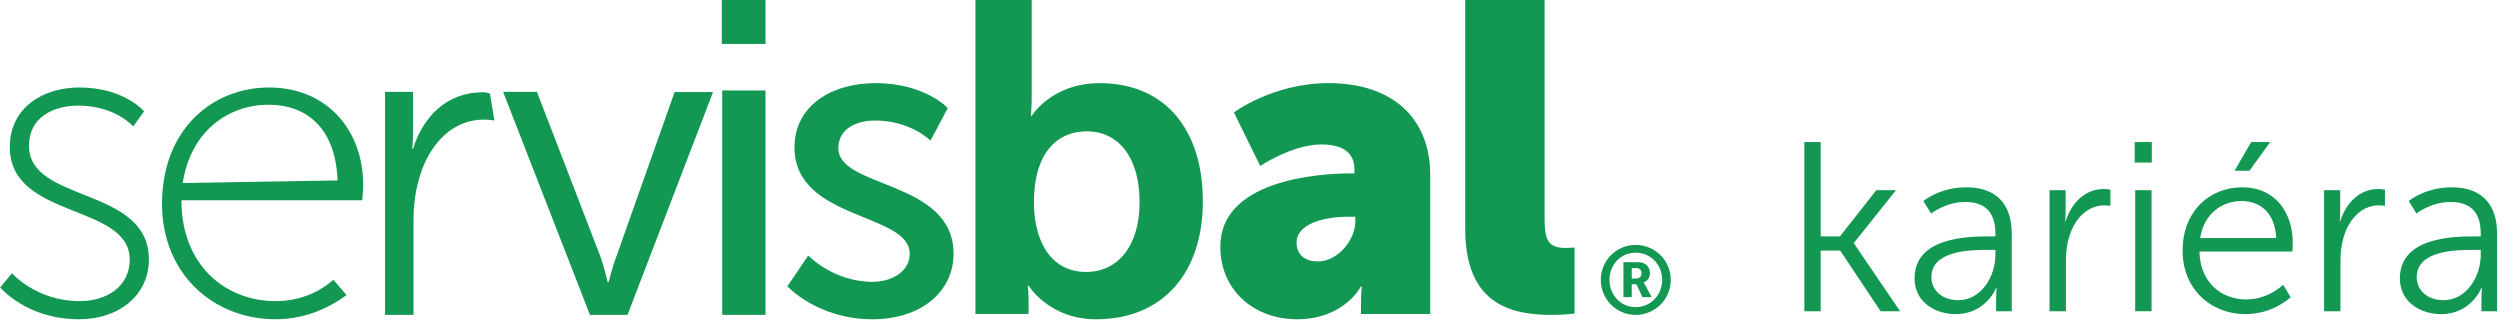 <svg xmlns="http://www.w3.org/2000/svg" xmlns:xlink="http://www.w3.org/1999/xlink" xmlns:serif="http://www.serif.com/" width="100%" height="100%" viewBox="0 0 339 44" xml:space="preserve" style="fill-rule:evenodd;clip-rule:evenodd;stroke-linejoin:round;stroke-miterlimit:2;">
    <g transform="matrix(0.593,0,0,0.593,-189.138,-17.194)">
        <path d="M337.147,49C347.316,49 351.903,54.464 351.903,54.464L349.411,57.902C349.411,57.902 345.323,53.148 336.847,53.148C331.164,53.148 325.581,55.777 325.581,62.352C325.581,75.498 353,71.553 353,88.344C353,96.437 346.22,102 337.047,102C324.982,102 319,94.718 319,94.718L321.693,91.48C321.693,91.48 327.276,97.852 337.147,97.852C343.229,97.852 348.613,94.615 348.613,88.344C348.613,75.498 321.193,79.14 321.193,62.655C321.193,53.652 328.672,49 337.147,49ZM380.485,49C394.189,49 402.376,59.444 401.987,72.061C401.953,73.172 401.785,74.791 401.785,74.791L360.433,74.791C360.433,89.458 370.307,97.852 381.997,97.852C388.63,97.852 393.064,94.855 395.197,92.972C396.15,94.084 397.208,95.317 398.194,96.465C395.472,98.508 389.702,102 381.997,102C367.788,102 356,91.682 356,75.6C356,58.509 367.587,49 380.485,49ZM519.166,48C530.415,48 535.684,53.706 535.684,53.706L531.731,61.144C531.731,61.144 527.171,56.558 519.066,56.558C514.808,56.558 510.655,58.392 510.655,62.875C510.655,72.147 537,70.11 537,87.022C537,95.581 529.705,102 518.457,102C505.891,102 499,94.46 499,94.46L503.763,87.429C503.763,87.429 509.539,93.441 518.457,93.441C522.713,93.441 526.969,91.199 526.969,87.022C526.969,77.546 500.621,79.482 500.621,62.673C500.621,53.298 508.931,48 519.166,48ZM554.871,29L554.871,51.143C554.871,53.671 554.668,55.491 554.668,55.491L554.871,55.491C554.871,55.491 559.432,48.01 570.378,48.01C585.737,48.01 594,59.029 594,75.004C594,91.383 584.911,102 569.567,102C558.824,102 554.162,94.314 554.162,94.314L553.959,94.314L553.962,94.343C553.99,94.56 554.162,95.993 554.162,97.854L554.162,100.786L542,100.786L542,29L554.871,29ZM622.752,48C637.283,48 646,55.915 646,69.038L646,100.797L630.167,100.797L630.167,97.692C630.167,95.989 630.367,94.486 630.367,94.486L630.167,94.486C630.167,94.486 626.36,102 615.537,102C605.918,102 598,95.587 598,85.368C598,70.342 619.947,68.638 627.963,68.638L628.664,68.638L628.664,67.737C628.664,63.428 625.359,62.026 621.049,62.026C614.535,62.026 607.12,66.935 607.12,66.935L601.108,54.713C601.108,54.713 610.026,48 622.752,48ZM441.728,50L456.185,87.491C457.101,90.012 457.915,93.54 457.915,93.54L458.12,93.54L458.137,93.467C458.261,92.958 459.022,89.886 459.953,87.491L473.211,50.054L482,50.054L462.442,101L453.856,101L434,50L441.728,50ZM494,49.688L494,101L484.102,101L484.102,49.688L494,49.688ZM672.152,29L672.152,79.038C672.152,83.974 673.046,85.688 676.916,85.688C678.008,85.688 679,85.588 679,85.588L679,100.697C679,100.697 676.619,101 673.839,101C664.708,101 654,98.784 654,81.356L654,29L672.152,29ZM692.967,85C697.432,85 701,88.558 701,92.989C701,97.42 697.432,101 692.967,101C688.568,101 685,97.42 685,92.989C685,88.558 688.568,85 692.967,85ZM413.409,50L413.409,58.963C413.409,61.178 413.209,62.991 413.209,62.991L413.409,62.991C415.808,55.338 421.405,50.095 429.301,50.095C430.7,50.095 431,50.474 431,50.474L432,56.546C432,56.546 430.8,56.345 429.501,56.345C422.405,56.345 417.107,61.984 414.908,69.434C413.909,72.656 413.51,76.079 413.51,79.301L413.51,101L407,101L407,50L413.409,50ZM692.967,86.768C689.598,86.768 686.986,89.52 686.986,92.989C686.986,96.48 689.598,99.231 692.967,99.231C696.402,99.231 699.035,96.48 699.035,92.989C699.035,89.52 696.402,86.768 692.967,86.768ZM693.571,88.95C695.174,88.95 696.247,89.955 696.247,91.483C696.247,92.726 695.377,93.405 694.799,93.557L694.799,93.6C694.799,93.6 694.885,93.687 695.088,94.058L696.626,96.94L694.528,96.94L693.144,93.993L692.075,93.993L692.075,96.94L690.176,96.94L690.176,88.95L693.571,88.95ZM693.144,90.305L692.075,90.305L692.075,92.683L693.123,92.683C693.86,92.683 694.307,92.225 694.307,91.483C694.307,90.718 693.86,90.305 693.144,90.305ZM567.439,59.029C560.749,59.029 555.371,63.883 555.371,75.306C555.371,83.295 558.722,91.181 567.337,91.181C574.432,91.181 579.541,85.417 579.541,75.205C579.541,65.398 575.04,59.029 567.439,59.029ZM628.864,78.555L627.263,78.555C621.75,78.555 615.438,80.159 615.438,84.467C615.438,86.872 616.939,88.774 620.347,88.774C624.857,88.774 628.864,83.866 628.864,79.658L628.864,78.555ZM380.384,52.946C371.114,52.946 362.549,59.013 360.735,70.847L396.15,70.25C395.645,57.911 388.747,52.946 380.384,52.946ZM494,29L494,39.04L484,39.04L484,29L494,29Z" style="fill:rgb(18,152,82);"></path>
    </g>
    <g transform="matrix(1.635,0,0,1.635,-160.468,-66.269)">
        <g transform="matrix(19.956,0,0,19.956,246.153,66.344)">
            <path d="M0.082,-0L0.15,-0L0.15,-0.252L0.231,-0.252L0.399,-0L0.48,-0L0.288,-0.282L0.288,-0.284L0.463,-0.503L0.381,-0.503L0.23,-0.311L0.15,-0.311L0.15,-0.703L0.082,-0.703L0.082,-0Z" style="fill:rgb(18,152,82);fill-rule:nonzero;"></path>
        </g>
        <g transform="matrix(19.956,0,0,19.956,256.111,66.344)">
            <path d="M0.041,-0.137C0.041,-0.037 0.128,0.012 0.212,0.012C0.338,0.012 0.38,-0.097 0.38,-0.097L0.382,-0.097C0.382,-0.097 0.38,-0.08 0.38,-0.055L0.38,-0L0.445,-0L0.445,-0.322C0.445,-0.448 0.378,-0.515 0.257,-0.515C0.144,-0.515 0.078,-0.458 0.078,-0.458L0.11,-0.406C0.11,-0.406 0.169,-0.454 0.252,-0.454C0.324,-0.454 0.377,-0.421 0.377,-0.324L0.377,-0.311L0.349,-0.311C0.262,-0.311 0.041,-0.307 0.041,-0.137ZM0.111,-0.141C0.111,-0.252 0.269,-0.255 0.348,-0.255L0.377,-0.255L0.377,-0.233C0.377,-0.146 0.319,-0.046 0.223,-0.046C0.148,-0.046 0.111,-0.094 0.111,-0.141Z" style="fill:rgb(18,152,82);fill-rule:nonzero;"></path>
        </g>
        <g transform="matrix(19.956,0,0,19.956,266.489,66.344)">
            <path d="M0.082,-0L0.15,-0L0.15,-0.212C0.15,-0.244 0.154,-0.278 0.164,-0.31C0.186,-0.384 0.239,-0.44 0.31,-0.44C0.323,-0.44 0.335,-0.438 0.335,-0.438L0.335,-0.505C0.335,-0.505 0.322,-0.508 0.308,-0.508C0.229,-0.508 0.173,-0.45 0.149,-0.374L0.147,-0.374C0.147,-0.374 0.149,-0.392 0.149,-0.414L0.149,-0.503L0.082,-0.503L0.082,-0Z" style="fill:rgb(18,152,82);fill-rule:nonzero;"></path>
        </g>
        <g transform="matrix(19.956,0,0,19.956,273.593,66.344)">
            <path d="M0.08,-0.618L0.151,-0.618L0.151,-0.703L0.08,-0.703L0.08,-0.618ZM0.082,-0L0.15,-0L0.15,-0.503L0.082,-0.503L0.082,-0Z" style="fill:rgb(18,152,82);fill-rule:nonzero;"></path>
        </g>
        <g transform="matrix(19.956,0,0,19.956,278.223,66.344)">
            <path d="M0.047,-0.251C0.047,-0.096 0.16,0.012 0.31,0.012C0.423,0.012 0.496,-0.058 0.496,-0.058L0.465,-0.11C0.465,-0.11 0.404,-0.049 0.312,-0.049C0.208,-0.049 0.12,-0.119 0.117,-0.248L0.503,-0.248C0.503,-0.248 0.505,-0.271 0.505,-0.283C0.505,-0.408 0.434,-0.515 0.295,-0.515C0.159,-0.515 0.047,-0.416 0.047,-0.251ZM0.12,-0.304C0.136,-0.405 0.209,-0.458 0.293,-0.458C0.368,-0.458 0.432,-0.409 0.436,-0.304L0.12,-0.304ZM0.263,-0.584L0.325,-0.584L0.411,-0.703L0.332,-0.703L0.263,-0.584Z" style="fill:rgb(18,152,82);fill-rule:nonzero;"></path>
        </g>
        <g transform="matrix(19.956,0,0,19.956,289.259,66.344)">
            <path d="M0.082,-0L0.15,-0L0.15,-0.212C0.15,-0.244 0.154,-0.278 0.164,-0.31C0.186,-0.384 0.239,-0.44 0.31,-0.44C0.323,-0.44 0.335,-0.438 0.335,-0.438L0.335,-0.505C0.335,-0.505 0.322,-0.508 0.308,-0.508C0.229,-0.508 0.173,-0.45 0.149,-0.374L0.147,-0.374C0.147,-0.374 0.149,-0.392 0.149,-0.414L0.149,-0.503L0.082,-0.503L0.082,-0Z" style="fill:rgb(18,152,82);fill-rule:nonzero;"></path>
        </g>
        <g transform="matrix(19.956,0,0,19.956,296.363,66.344)">
            <path d="M0.041,-0.137C0.041,-0.037 0.128,0.012 0.212,0.012C0.338,0.012 0.38,-0.097 0.38,-0.097L0.382,-0.097C0.382,-0.097 0.38,-0.08 0.38,-0.055L0.38,-0L0.445,-0L0.445,-0.322C0.445,-0.448 0.378,-0.515 0.257,-0.515C0.144,-0.515 0.078,-0.458 0.078,-0.458L0.11,-0.406C0.11,-0.406 0.169,-0.454 0.252,-0.454C0.324,-0.454 0.377,-0.421 0.377,-0.324L0.377,-0.311L0.349,-0.311C0.262,-0.311 0.041,-0.307 0.041,-0.137ZM0.111,-0.141C0.111,-0.252 0.269,-0.255 0.348,-0.255L0.377,-0.255L0.377,-0.233C0.377,-0.146 0.319,-0.046 0.223,-0.046C0.148,-0.046 0.111,-0.094 0.111,-0.141Z" style="fill:rgb(18,152,82);fill-rule:nonzero;"></path>
        </g>
    </g>
</svg>
